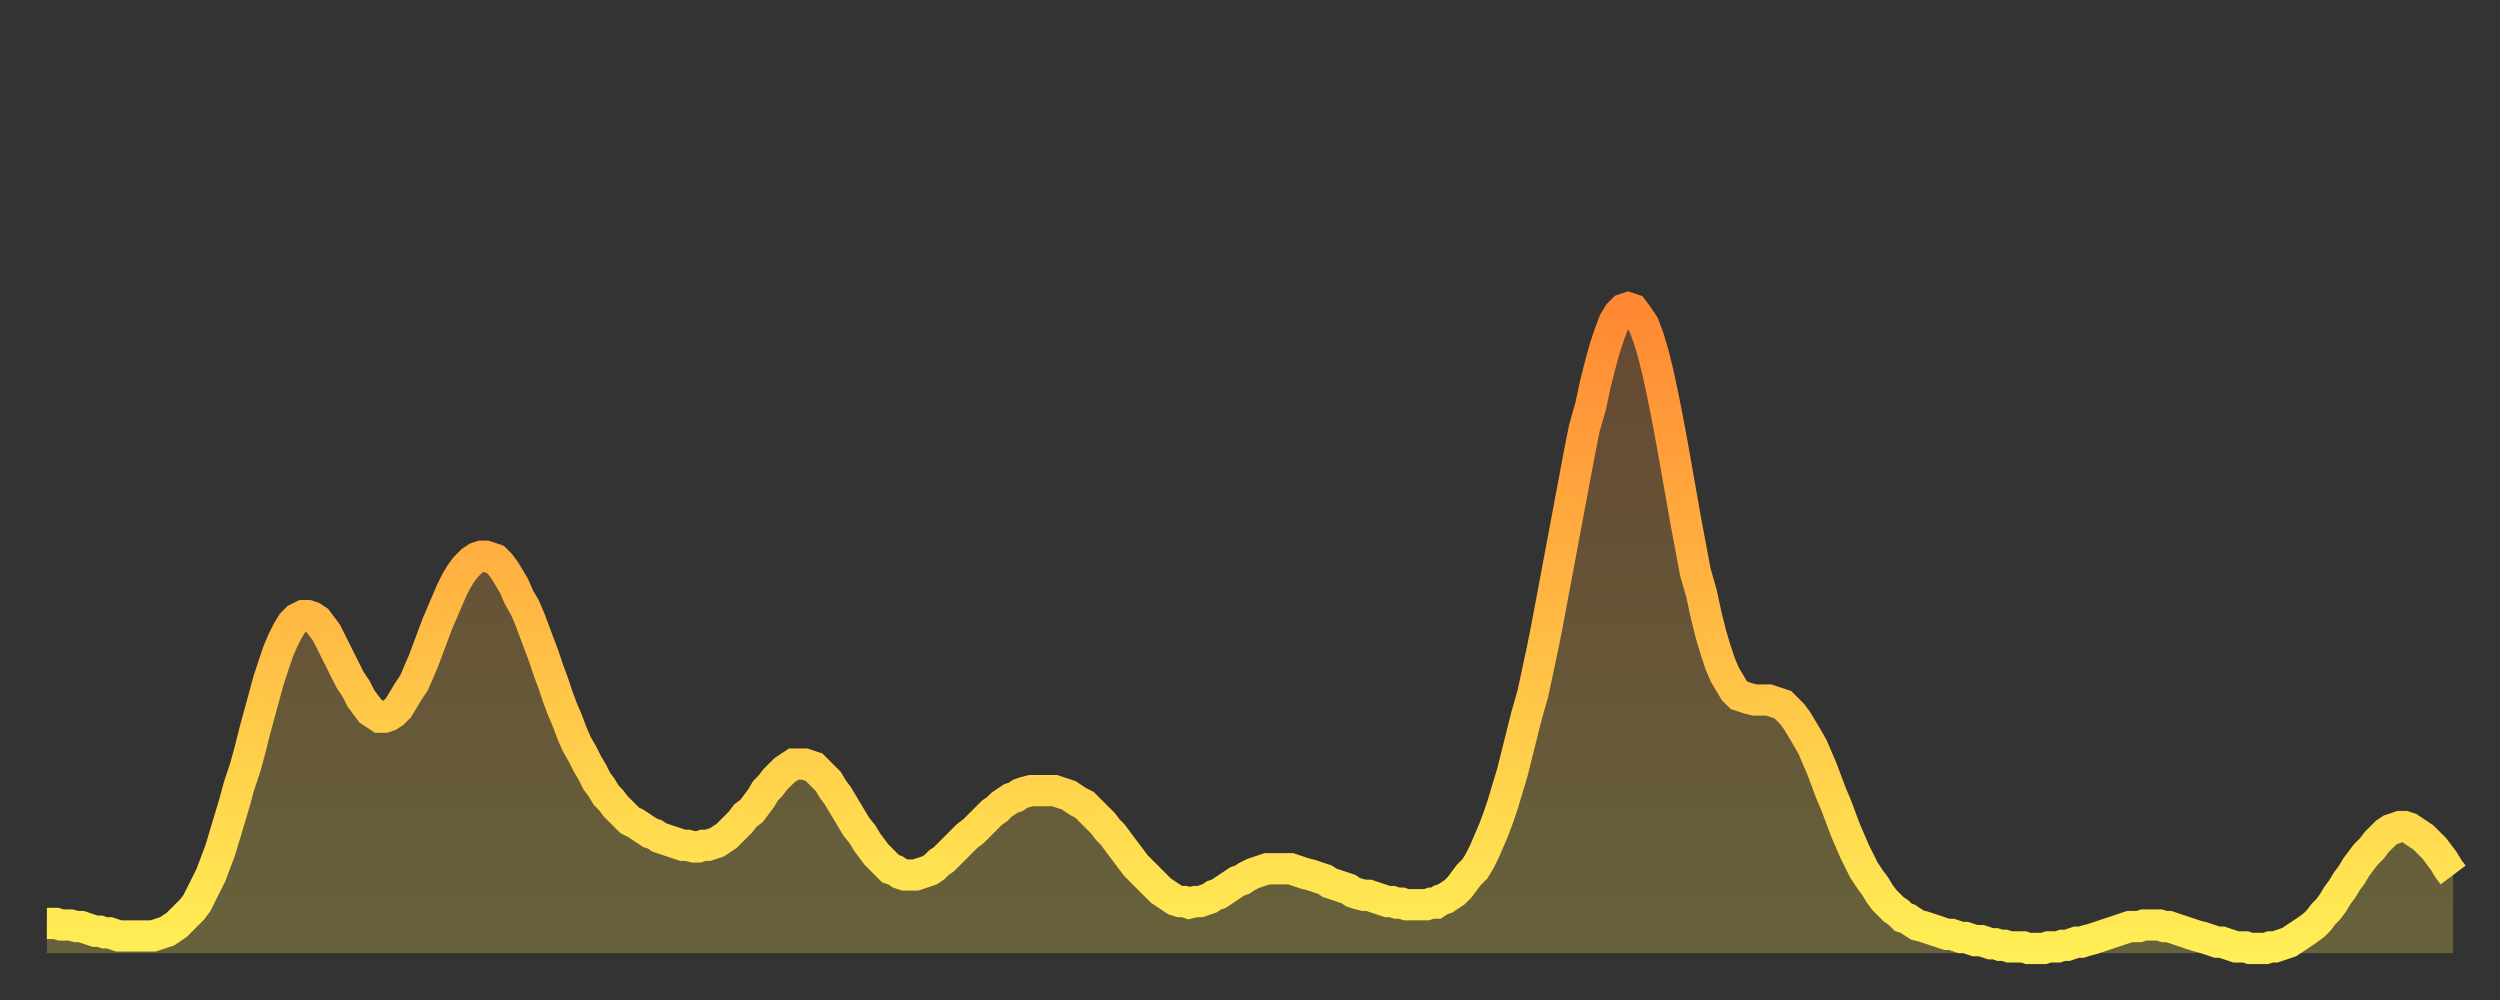 <?xml version="1.0" encoding="utf-8" ?>
<svg baseProfile="full" height="64" version="1.1" width="160" xmlns="http://www.w3.org/2000/svg" xmlns:ev="http://www.w3.org/2001/xml-events" xmlns:xlink="http://www.w3.org/1999/xlink"><rect width="100%" height="100%" fill="#333333" stroke="none"/><defs><linearGradient id="id87036" x1="0" x2="0" y1="0" y2="1"><stop offset="0%" stop-color="#ff8833" /><stop offset="50%" stop-color="#ffbb44" /><stop offset="100%" stop-color="#ffee55" /></linearGradient></defs><g transform="translate(3,3)"><g><path d="M 0.0 56.1 0.3 56.1 0.6 56.1 0.9 56.2 1.2 56.2 1.5 56.2 1.9 56.3 2.2 56.3 2.5 56.4 2.8 56.5 3.1 56.6 3.4 56.6 3.7 56.7 4.0 56.7 4.3 56.8 4.6 56.9 4.9 56.9 5.2 56.9 5.6 56.9 5.9 56.9 6.2 56.9 6.5 56.9 6.8 56.9 7.1 56.8 7.4 56.7 7.7 56.6 8.0 56.4 8.3 56.2 8.6 55.9 8.9 55.6 9.3 55.2 9.6 54.8 9.9 54.2 10.2 53.6 10.5 53.0 10.8 52.2 11.1 51.4 11.4 50.4 11.7 49.4 12.0 48.4 12.3 47.3 12.7 46.1 13.0 45.0 13.3 43.8 13.6 42.7 13.9 41.6 14.2 40.5 14.5 39.6 14.8 38.7 15.1 38.0 15.4 37.4 15.7 36.9 16.0 36.6 16.4 36.4 16.7 36.4 17.0 36.5 17.3 36.7 17.6 37.1 17.9 37.5 18.2 38.1 18.5 38.7 18.8 39.3 19.1 39.9 19.4 40.5 19.8 41.1 20.1 41.7 20.4 42.1 20.7 42.5 21.0 42.7 21.3 42.9 21.6 42.9 21.9 42.8 22.2 42.6 22.5 42.3 22.8 41.8 23.1 41.3 23.5 40.7 23.8 40.0 24.1 39.3 24.4 38.5 24.7 37.7 25.0 36.9 25.3 36.2 25.6 35.5 25.9 34.8 26.2 34.2 26.5 33.7 26.8 33.3 27.2 32.9 27.5 32.7 27.8 32.6 28.1 32.6 28.4 32.7 28.7 32.8 29.0 33.1 29.3 33.5 29.6 34.0 29.9 34.5 30.2 35.2 30.6 35.9 30.9 36.6 31.2 37.4 31.5 38.2 31.8 39.0 32.1 39.9 32.4 40.7 32.7 41.6 33.0 42.4 33.3 43.1 33.6 43.9 33.9 44.6 34.3 45.3 34.6 45.9 34.9 46.4 35.2 47.0 35.5 47.4 35.8 47.9 36.1 48.2 36.4 48.6 36.7 48.9 37.0 49.2 37.3 49.5 37.7 49.7 38.0 49.9 38.3 50.1 38.6 50.3 38.9 50.4 39.2 50.6 39.5 50.7 39.8 50.8 40.1 50.9 40.4 51.0 40.7 51.1 41.0 51.1 41.4 51.2 41.7 51.2 42.0 51.1 42.3 51.1 42.6 51.0 42.9 50.9 43.2 50.7 43.5 50.5 43.8 50.2 44.1 49.9 44.4 49.6 44.7 49.2 45.1 48.9 45.4 48.5 45.7 48.1 46.0 47.6 46.3 47.3 46.6 46.9 46.9 46.6 47.2 46.3 47.5 46.1 47.8 45.9 48.1 45.9 48.5 45.9 48.8 46.0 49.1 46.1 49.4 46.4 49.7 46.7 50.0 47.0 50.3 47.5 50.6 47.9 50.9 48.4 51.2 48.9 51.5 49.4 51.8 49.9 52.2 50.4 52.5 50.9 52.8 51.3 53.1 51.7 53.4 52.0 53.7 52.3 54.0 52.6 54.3 52.7 54.6 52.9 54.9 53.0 55.2 53.0 55.6 53.0 55.9 52.9 56.2 52.8 56.5 52.7 56.8 52.5 57.1 52.2 57.4 52.0 57.7 51.7 58.0 51.4 58.3 51.1 58.6 50.8 58.9 50.5 59.3 50.2 59.6 49.9 59.9 49.6 60.2 49.3 60.5 49.0 60.8 48.8 61.1 48.5 61.4 48.3 61.7 48.1 62.0 48.0 62.3 47.8 62.6 47.7 63.0 47.6 63.3 47.6 63.6 47.6 63.9 47.6 64.2 47.6 64.5 47.6 64.8 47.7 65.1 47.8 65.4 47.9 65.7 48.1 66.0 48.3 66.4 48.5 66.7 48.8 67.0 49.1 67.3 49.4 67.6 49.7 67.9 50.1 68.2 50.4 68.5 50.8 68.8 51.2 69.1 51.6 69.4 52.0 69.7 52.4 70.1 52.8 70.4 53.1 70.7 53.4 71.0 53.7 71.3 54.0 71.6 54.2 71.9 54.4 72.2 54.6 72.5 54.7 72.8 54.7 73.1 54.8 73.5 54.7 73.8 54.7 74.1 54.6 74.4 54.5 74.7 54.3 75.0 54.2 75.3 54.0 75.6 53.8 75.9 53.6 76.2 53.4 76.5 53.3 76.8 53.1 77.2 52.9 77.5 52.8 77.8 52.7 78.1 52.6 78.4 52.6 78.7 52.6 79.0 52.6 79.3 52.6 79.6 52.6 79.9 52.7 80.2 52.8 80.5 52.9 80.9 53.0 81.2 53.1 81.5 53.2 81.8 53.3 82.1 53.5 82.4 53.6 82.7 53.7 83.0 53.8 83.3 53.9 83.6 54.1 83.9 54.2 84.3 54.3 84.6 54.3 84.9 54.4 85.2 54.5 85.5 54.6 85.8 54.7 86.1 54.7 86.4 54.8 86.7 54.8 87.0 54.9 87.3 54.9 87.6 54.9 88.0 54.9 88.3 54.9 88.6 54.8 88.9 54.8 89.2 54.6 89.5 54.5 89.8 54.3 90.1 54.1 90.4 53.8 90.7 53.4 91.0 53.0 91.4 52.6 91.7 52.1 92.0 51.5 92.3 50.8 92.6 50.1 92.9 49.3 93.2 48.4 93.5 47.4 93.8 46.4 94.1 45.2 94.4 44.0 94.7 42.8 95.1 41.4 95.4 40.0 95.7 38.6 96.0 37.1 96.3 35.5 96.6 33.9 96.9 32.3 97.2 30.7 97.5 29.1 97.8 27.5 98.1 25.9 98.4 24.4 98.8 23.0 99.1 21.6 99.4 20.4 99.7 19.3 100.0 18.4 100.3 17.6 100.6 17.1 100.9 16.8 101.2 16.7 101.5 16.8 101.8 17.2 102.2 17.8 102.5 18.6 102.8 19.6 103.1 20.8 103.4 22.2 103.7 23.7 104.0 25.3 104.3 27.0 104.6 28.7 104.9 30.4 105.2 32.0 105.5 33.6 105.9 35.0 106.2 36.4 106.5 37.6 106.8 38.6 107.1 39.5 107.4 40.2 107.7 40.7 108.0 41.2 108.3 41.5 108.6 41.6 108.9 41.7 109.3 41.8 109.6 41.8 109.9 41.8 110.2 41.8 110.5 41.9 110.8 42.0 111.1 42.1 111.4 42.4 111.7 42.7 112.0 43.1 112.3 43.6 112.6 44.1 113.0 44.8 113.3 45.5 113.6 46.2 113.9 47.0 114.2 47.8 114.5 48.5 114.8 49.3 115.1 50.1 115.4 50.8 115.7 51.5 116.0 52.1 116.3 52.7 116.7 53.3 117.0 53.7 117.3 54.2 117.6 54.6 117.9 54.9 118.2 55.2 118.5 55.4 118.8 55.7 119.1 55.8 119.4 56.0 119.7 56.2 120.1 56.3 120.4 56.4 120.7 56.5 121.0 56.6 121.3 56.7 121.6 56.8 121.9 56.8 122.2 56.9 122.5 57.0 122.8 57.0 123.1 57.1 123.4 57.2 123.8 57.2 124.1 57.3 124.4 57.4 124.7 57.4 125.0 57.5 125.3 57.5 125.6 57.6 125.9 57.6 126.2 57.6 126.5 57.6 126.8 57.7 127.2 57.7 127.5 57.7 127.8 57.7 128.1 57.6 128.4 57.6 128.7 57.6 129.0 57.5 129.3 57.5 129.6 57.4 129.9 57.3 130.2 57.3 130.5 57.2 130.9 57.1 131.2 57.0 131.5 56.9 131.8 56.8 132.1 56.7 132.4 56.6 132.7 56.5 133.0 56.4 133.3 56.3 133.6 56.3 133.9 56.3 134.2 56.2 134.6 56.2 134.9 56.2 135.2 56.2 135.5 56.3 135.8 56.3 136.1 56.4 136.4 56.5 136.7 56.6 137.0 56.7 137.3 56.8 137.6 56.9 138.0 57.0 138.3 57.1 138.6 57.2 138.9 57.3 139.2 57.3 139.5 57.4 139.8 57.5 140.1 57.6 140.4 57.6 140.7 57.6 141.0 57.7 141.3 57.7 141.7 57.7 142.0 57.7 142.3 57.6 142.6 57.6 142.9 57.5 143.2 57.4 143.5 57.3 143.8 57.1 144.1 56.9 144.4 56.7 144.7 56.5 145.1 56.2 145.4 55.9 145.7 55.5 146.0 55.2 146.3 54.8 146.6 54.3 146.9 53.9 147.2 53.4 147.5 53.0 147.8 52.5 148.1 52.1 148.4 51.7 148.8 51.3 149.1 50.9 149.4 50.6 149.7 50.3 150.0 50.1 150.3 50.0 150.6 49.9 150.9 49.9 151.2 50.0 151.5 50.2 151.8 50.4 152.1 50.6 152.5 51.0 152.8 51.3 153.1 51.7 153.4 52.1 153.7 52.6 154.0 53.0" fill="none" id="graph-curve" opacity="1" stroke="url(#id87036)" stroke-width="2" /><path d="M 0 58 L 0.0 56.1 0.3 56.1 0.6 56.1 0.9 56.2 1.2 56.2 1.5 56.2 1.9 56.3 2.2 56.3 2.5 56.4 2.8 56.5 3.1 56.6 3.4 56.6 3.7 56.7 4.0 56.7 4.3 56.8 4.6 56.9 4.9 56.9 5.2 56.9 5.6 56.9 5.9 56.9 6.2 56.9 6.5 56.9 6.8 56.9 7.1 56.8 7.4 56.7 7.7 56.6 8.0 56.4 8.3 56.2 8.6 55.9 8.9 55.6 9.3 55.2 9.6 54.8 9.9 54.2 10.2 53.6 10.5 53.0 10.8 52.2 11.1 51.4 11.4 50.4 11.7 49.4 12.0 48.4 12.3 47.3 12.7 46.1 13.0 45.0 13.3 43.8 13.6 42.7 13.9 41.6 14.2 40.5 14.5 39.6 14.8 38.7 15.1 38.0 15.4 37.4 15.7 36.9 16.0 36.6 16.4 36.4 16.7 36.4 17.0 36.5 17.3 36.7 17.6 37.1 17.9 37.5 18.2 38.1 18.5 38.7 18.8 39.3 19.1 39.9 19.4 40.5 19.8 41.1 20.1 41.7 20.4 42.1 20.7 42.5 21.0 42.7 21.3 42.9 21.6 42.9 21.9 42.8 22.2 42.6 22.5 42.3 22.8 41.8 23.1 41.3 23.5 40.7 23.8 40.0 24.1 39.3 24.4 38.5 24.7 37.7 25.0 36.9 25.3 36.2 25.6 35.5 25.9 34.8 26.2 34.2 26.5 33.7 26.8 33.3 27.2 32.9 27.5 32.7 27.8 32.6 28.1 32.6 28.4 32.7 28.7 32.8 29.0 33.1 29.3 33.5 29.6 34.0 29.9 34.5 30.2 35.2 30.6 35.9 30.9 36.6 31.2 37.4 31.5 38.2 31.8 39.0 32.1 39.9 32.4 40.7 32.7 41.6 33.0 42.4 33.3 43.1 33.6 43.9 33.9 44.6 34.3 45.3 34.6 45.9 34.9 46.4 35.2 47.0 35.5 47.4 35.8 47.9 36.1 48.2 36.4 48.6 36.7 48.9 37.0 49.2 37.3 49.5 37.7 49.7 38.0 49.9 38.3 50.1 38.6 50.3 38.9 50.4 39.2 50.6 39.5 50.7 39.8 50.8 40.1 50.9 40.4 51.0 40.7 51.1 41.0 51.1 41.4 51.2 41.7 51.2 42.0 51.1 42.3 51.1 42.6 51.0 42.9 50.9 43.2 50.7 43.5 50.5 43.8 50.2 44.1 49.9 44.4 49.6 44.7 49.2 45.1 48.9 45.4 48.5 45.7 48.1 46.0 47.6 46.3 47.3 46.6 46.9 46.9 46.6 47.2 46.3 47.5 46.1 47.8 45.9 48.1 45.9 48.5 45.9 48.8 46.0 49.1 46.1 49.4 46.4 49.7 46.7 50.0 47.0 50.3 47.5 50.6 47.9 50.9 48.4 51.2 48.9 51.5 49.4 51.8 49.9 52.2 50.4 52.5 50.9 52.8 51.3 53.1 51.7 53.4 52.0 53.7 52.3 54.0 52.6 54.3 52.7 54.6 52.9 54.9 53.0 55.2 53.0 55.6 53.0 55.9 52.9 56.2 52.8 56.5 52.7 56.8 52.5 57.1 52.2 57.4 52.0 57.7 51.7 58.0 51.4 58.3 51.1 58.6 50.8 58.9 50.5 59.3 50.2 59.6 49.9 59.9 49.6 60.2 49.3 60.5 49.0 60.8 48.8 61.1 48.5 61.4 48.3 61.7 48.1 62.0 48.0 62.3 47.8 62.6 47.7 63.0 47.6 63.3 47.6 63.6 47.6 63.9 47.6 64.2 47.6 64.5 47.6 64.8 47.7 65.1 47.8 65.4 47.9 65.7 48.1 66.0 48.3 66.4 48.5 66.7 48.8 67.0 49.1 67.3 49.4 67.6 49.7 67.9 50.1 68.2 50.4 68.5 50.8 68.8 51.2 69.1 51.6 69.4 52.0 69.7 52.4 70.1 52.8 70.4 53.1 70.7 53.4 71.0 53.7 71.3 54.0 71.6 54.2 71.9 54.4 72.2 54.6 72.5 54.7 72.8 54.7 73.1 54.8 73.5 54.7 73.8 54.7 74.1 54.6 74.4 54.5 74.7 54.3 75.0 54.2 75.3 54.0 75.6 53.8 75.9 53.6 76.2 53.4 76.5 53.3 76.8 53.1 77.2 52.9 77.5 52.8 77.8 52.7 78.1 52.6 78.4 52.6 78.7 52.6 79.0 52.6 79.3 52.6 79.6 52.6 79.9 52.7 80.2 52.8 80.5 52.9 80.9 53.0 81.2 53.1 81.5 53.2 81.8 53.3 82.1 53.5 82.4 53.6 82.7 53.7 83.0 53.8 83.3 53.9 83.6 54.1 83.9 54.2 84.3 54.3 84.6 54.3 84.9 54.4 85.2 54.5 85.5 54.6 85.8 54.7 86.1 54.7 86.4 54.8 86.7 54.8 87.0 54.9 87.3 54.9 87.6 54.9 88.0 54.9 88.3 54.9 88.6 54.8 88.9 54.8 89.2 54.6 89.5 54.5 89.8 54.3 90.1 54.1 90.4 53.8 90.7 53.4 91.0 53.0 91.4 52.6 91.7 52.1 92.0 51.5 92.3 50.8 92.6 50.1 92.9 49.3 93.2 48.4 93.5 47.4 93.8 46.4 94.1 45.2 94.4 44.0 94.7 42.8 95.1 41.4 95.4 40.0 95.7 38.6 96.0 37.1 96.3 35.5 96.6 33.9 96.9 32.3 97.2 30.7 97.5 29.1 97.8 27.5 98.1 25.9 98.4 24.4 98.8 23.0 99.1 21.6 99.4 20.4 99.7 19.3 100.0 18.4 100.3 17.6 100.6 17.1 100.9 16.8 101.2 16.7 101.5 16.8 101.8 17.2 102.2 17.8 102.5 18.6 102.8 19.6 103.1 20.8 103.4 22.2 103.7 23.7 104.0 25.3 104.3 27.0 104.6 28.7 104.9 30.4 105.2 32.0 105.5 33.6 105.9 35.0 106.2 36.4 106.5 37.6 106.8 38.6 107.1 39.5 107.4 40.2 107.7 40.7 108.0 41.2 108.3 41.5 108.6 41.6 108.9 41.7 109.3 41.8 109.6 41.8 109.9 41.8 110.2 41.8 110.5 41.9 110.8 42.0 111.1 42.1 111.4 42.4 111.7 42.7 112.0 43.1 112.3 43.6 112.6 44.1 113.0 44.8 113.3 45.5 113.6 46.2 113.9 47.0 114.2 47.8 114.5 48.5 114.8 49.3 115.1 50.1 115.4 50.8 115.7 51.5 116.0 52.1 116.3 52.7 116.7 53.3 117.0 53.7 117.3 54.2 117.6 54.6 117.9 54.9 118.2 55.2 118.5 55.4 118.8 55.7 119.1 55.8 119.4 56.0 119.7 56.2 120.1 56.3 120.4 56.4 120.7 56.5 121.0 56.6 121.3 56.7 121.6 56.8 121.9 56.8 122.2 56.9 122.5 57.0 122.8 57.0 123.1 57.1 123.4 57.2 123.8 57.2 124.1 57.3 124.4 57.4 124.7 57.4 125.0 57.5 125.3 57.5 125.6 57.6 125.9 57.6 126.2 57.6 126.5 57.6 126.8 57.7 127.2 57.7 127.5 57.7 127.8 57.7 128.1 57.6 128.4 57.6 128.7 57.6 129.0 57.5 129.3 57.5 129.6 57.4 129.9 57.3 130.2 57.3 130.5 57.2 130.9 57.1 131.2 57.0 131.5 56.9 131.8 56.8 132.1 56.7 132.4 56.6 132.7 56.5 133.0 56.4 133.3 56.3 133.6 56.3 133.9 56.3 134.2 56.2 134.6 56.2 134.9 56.2 135.2 56.2 135.5 56.3 135.8 56.3 136.1 56.4 136.4 56.5 136.7 56.6 137.0 56.7 137.3 56.8 137.6 56.9 138.0 57.0 138.3 57.1 138.6 57.2 138.9 57.3 139.2 57.3 139.5 57.4 139.8 57.5 140.1 57.6 140.4 57.6 140.7 57.6 141.0 57.7 141.3 57.7 141.7 57.7 142.0 57.7 142.3 57.6 142.6 57.6 142.9 57.5 143.2 57.4 143.5 57.3 143.8 57.1 144.1 56.9 144.4 56.7 144.7 56.5 145.1 56.2 145.4 55.9 145.7 55.5 146.0 55.2 146.3 54.8 146.6 54.3 146.9 53.9 147.2 53.4 147.5 53.0 147.8 52.5 148.1 52.1 148.4 51.7 148.8 51.3 149.1 50.9 149.4 50.6 149.7 50.3 150.0 50.1 150.3 50.0 150.6 49.9 150.9 49.9 151.2 50.0 151.5 50.2 151.8 50.4 152.1 50.6 152.5 51.0 152.8 51.3 153.1 51.7 153.4 52.1 153.7 52.6 154.0 53.0 154 58" fill="url(#id87036)" fill-opacity=".25" id="graph-shadow" /></g></g></svg>